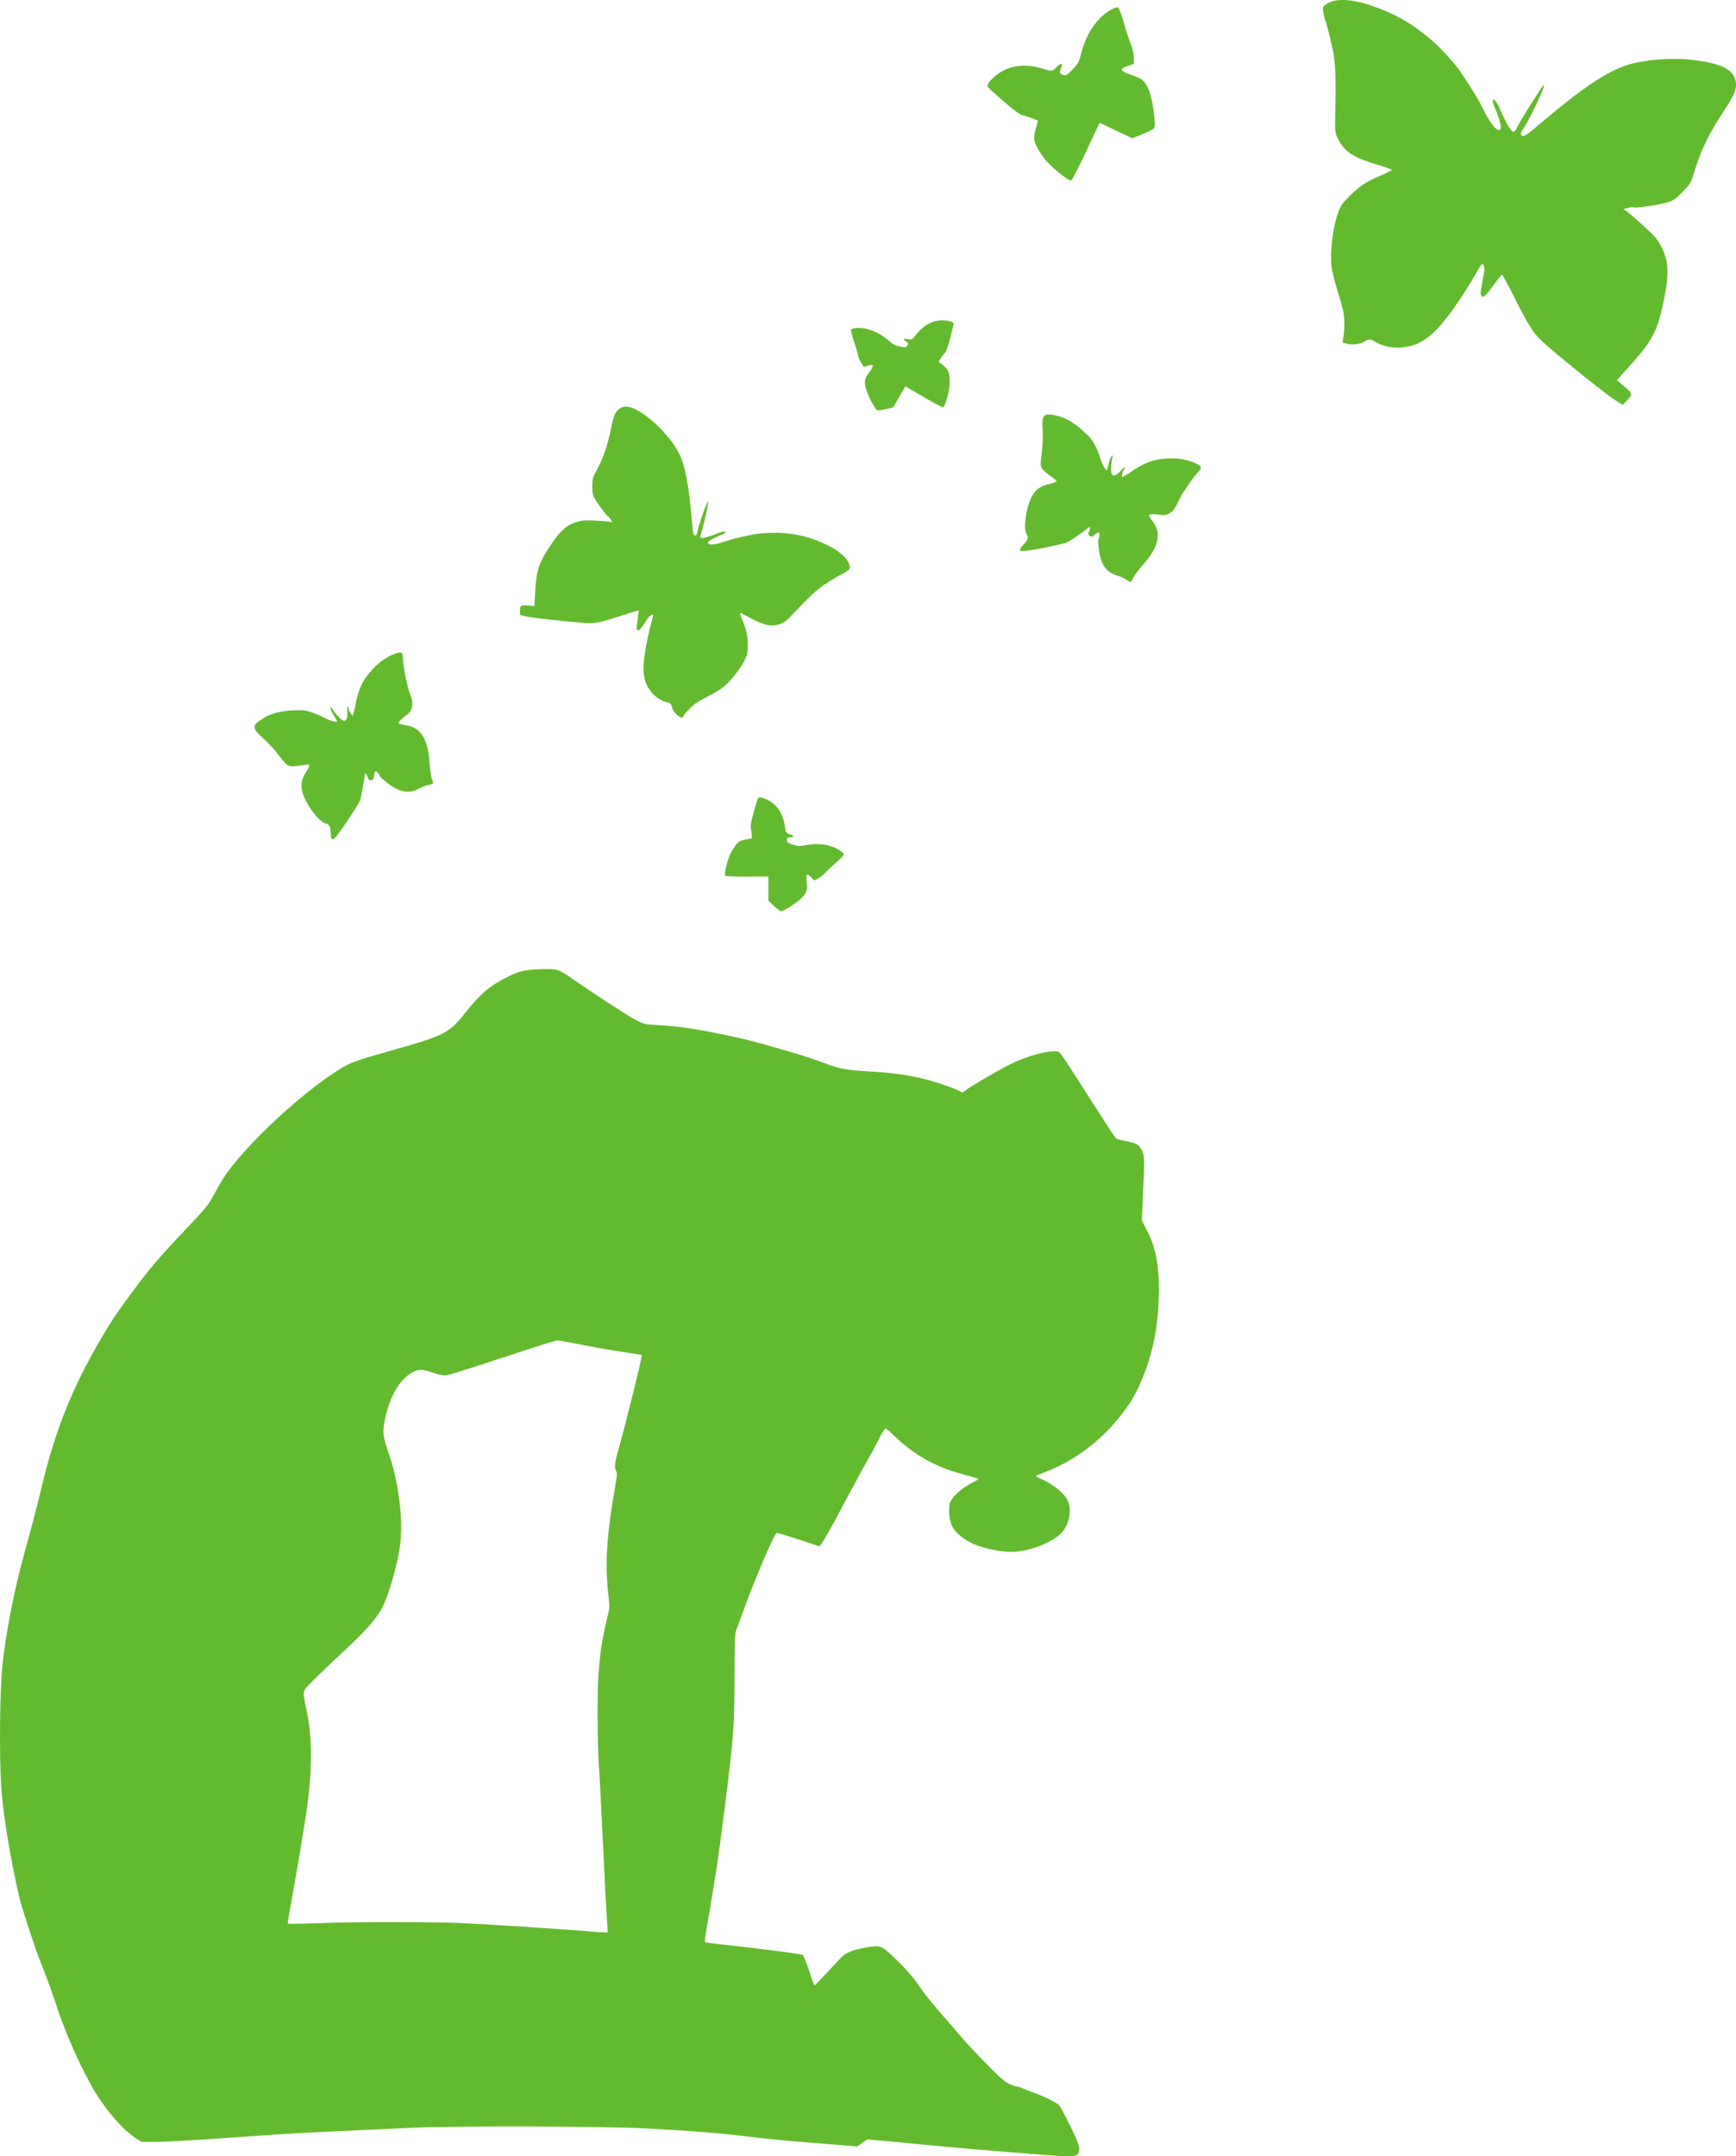 <?xml version="1.0" encoding="UTF-8" standalone="no"?>
<!-- Created with Inkscape (http://www.inkscape.org/) -->

<svg
   width="126.608mm"
   height="157.217mm"
   viewBox="0 0 478.519 594.206"
   version="1.1"
   id="svg1"
   xml:space="preserve"
   inkscape:version="1.4 (e7c3feb100, 2024-10-09)"
   sodipodi:docname="imagewhite.svg"
   xmlns:inkscape="http://www.inkscape.org/namespaces/inkscape"
   xmlns:sodipodi="http://sodipodi.sourceforge.net/DTD/sodipodi-0.dtd"
   xmlns="http://www.w3.org/2000/svg"
   xmlns:svg="http://www.w3.org/2000/svg"><sodipodi:namedview
     id="namedview1"
     pagecolor="#505050"
     bordercolor="#eeeeee"
     borderopacity="1"
     inkscape:showpageshadow="0"
     inkscape:pageopacity="0"
     inkscape:pagecheckerboard="0"
     inkscape:deskcolor="#505050"
     inkscape:document-units="mm"
     inkscape:zoom="0.72871772"
     inkscape:cx="234.65877"
     inkscape:cy="249.75377"
     inkscape:window-width="1921"
     inkscape:window-height="1022"
     inkscape:window-x="0"
     inkscape:window-y="0"
     inkscape:window-maximized="1"
     inkscape:current-layer="layer1"><inkscape:page
       x="0"
       y="0"
       width="478.519"
       height="594.206"
       id="page2"
       margin="0"
       bleed="0" /></sodipodi:namedview><defs
     id="defs1" /><g
     inkscape:label="Layer 1"
     inkscape:groupmode="layer"
     id="layer1"
     transform="translate(-3966,-1198.523)"><path
       style="fill:#64ba2e;fill-opacity:1;stroke-width:0.293"
       d="m 4254.567,1792.411 c -13.471,-1.038 -27.568,-2.235 -33.98,-2.884 -3.867,-0.392 -8.944,-0.875 -11.283,-1.075 l -4.253,-0.363 -1.374,0.968 -1.374,0.968 -4.186,-0.346 c -2.303,-0.19 -7.482,-0.609 -11.51,-0.93 -4.028,-0.321 -10.487,-0.971 -14.354,-1.444 -8.03,-0.981 -15.217,-1.559 -27.975,-2.249 -11.556,-0.625 -53.723,-0.738 -65.031,-0.173 -4.108,0.205 -11.886,0.565 -17.283,0.801 -11.495,0.501 -17.132,0.824 -28.122,1.609 -14.853,1.061 -21.842,1.465 -25.363,1.465 h -3.496 l -1.768,-1.155 c -3.751,-2.451 -8.967,-8.719 -12.212,-14.675 -3.889,-7.139 -7.417,-15.351 -9.874,-22.983 -0.674,-2.095 -1.829,-5.324 -2.566,-7.177 -2.285,-5.744 -2.772,-7.124 -5.739,-16.258 -1.287,-3.963 -1.775,-5.971 -3.272,-13.475 -1.597,-8.004 -2.845,-16.554 -3.207,-21.97 -0.565,-8.446 -0.41,-26.194 0.289,-33.248 0.897,-9.041 3.301,-21.366 6.143,-31.49 1.661,-5.921 3.508,-13.002 4.811,-18.455 3.517,-14.71 8.022,-26.12 15.381,-38.954 3.24,-5.651 4.636,-7.775 9.051,-13.774 4.986,-6.775 7.7,-9.979 14.713,-17.368 6.005,-6.326 6.599,-7.051 8.175,-9.96 0.935,-1.726 2.17,-3.862 2.746,-4.748 5.559,-8.561 21.29,-23.287 31.889,-29.851 3.186,-1.973 4.462,-2.434 14.724,-5.312 13.958,-3.916 15.601,-4.745 19.697,-9.938 4.516,-5.728 7.196,-7.981 12.526,-10.533 2.98,-1.427 4.585,-1.748 9.227,-1.85 3.991,-0.087 4.16,-0.031 8.074,2.688 5.633,3.913 15.302,10.187 17.412,11.297 2.317,1.219 2.389,1.236 6.298,1.443 5.963,0.316 12.575,1.378 22.702,3.646 2.9,0.649 8.685,2.243 14.793,4.075 3.784,1.135 5.095,1.577 9.387,3.166 3.097,1.146 5.666,1.577 11.226,1.882 6.131,0.336 10.096,0.878 15.058,2.057 3.348,0.796 9.4,2.912 10.254,3.586 0.266,0.21 0.564,0.125 1.025,-0.293 0.936,-0.847 8.907,-5.513 12.489,-7.312 4.093,-2.056 9.4,-3.61 12.322,-3.61 1.049,0 1.216,0.126 2.418,1.831 0.71,1.007 4.154,6.334 7.654,11.837 3.499,5.504 6.532,10.148 6.741,10.322 0.209,0.173 1.393,0.509 2.632,0.746 3.077,0.589 3.736,0.958 4.519,2.536 0.798,1.607 0.803,1.772 0.36,11.651 l -0.346,7.725 1.613,3.134 c 2.441,4.741 3.35,10.415 3.03,18.911 -0.319,8.463 -1.922,15.717 -5.015,22.695 -1.613,3.639 -3.088,6.045 -5.75,9.382 -5.331,6.68 -12.392,11.987 -19.899,14.953 -1.692,0.668 -3.129,1.267 -3.194,1.329 -0.065,0.063 0.641,0.45 1.568,0.86 3.697,1.635 6.893,4.439 7.484,6.566 0.826,2.975 -0.195,6.674 -2.387,8.645 -2.994,2.692 -9.042,4.851 -13.577,4.846 -3.234,0 -8.605,-1.244 -11.04,-2.551 -4.378,-2.349 -5.917,-4.584 -5.938,-8.625 -0.011,-2.036 0.071,-2.361 0.878,-3.511 1.054,-1.501 3.149,-3.172 5.481,-4.372 0.926,-0.477 1.684,-0.927 1.684,-1.001 0,-0.074 -0.758,-0.344 -1.684,-0.6 -6.38,-1.764 -7.731,-2.24 -11.205,-3.947 -3.403,-1.673 -7.234,-4.385 -9.88,-6.995 -1.326,-1.307 -2.587,-2.377 -2.802,-2.377 -0.215,0 -0.964,1.153 -1.663,2.563 -0.699,1.41 -2.021,3.881 -2.937,5.493 -0.916,1.611 -2.298,4.116 -3.071,5.566 -0.772,1.45 -1.7,3.164 -2.061,3.808 -0.361,0.644 -1.346,2.49 -2.189,4.101 -2.178,4.162 -5.217,9.556 -5.803,10.299 l -0.498,0.632 -5.684,-1.889 c -3.126,-1.039 -5.872,-1.851 -6.101,-1.803 -0.646,0.133 -6.163,12.998 -9.145,21.324 -0.837,2.336 -1.732,4.775 -1.988,5.419 -0.399,1 -0.473,2.952 -0.507,13.329 -0.042,12.674 -0.16,14.506 -1.902,29.44 -0.624,5.353 -2.857,22.176 -3.072,23.142 -0.072,0.322 -0.529,3.156 -1.016,6.298 -0.487,3.142 -1.221,7.484 -1.63,9.649 -0.409,2.165 -0.644,4.025 -0.522,4.133 0.123,0.108 2.332,0.419 4.91,0.69 6.372,0.672 18.648,2.193 20.442,2.534 0.804,0.152 1.506,0.277 1.561,0.277 0.204,0 1.222,2.59 2.163,5.501 0.535,1.656 1.067,2.975 1.181,2.929 0.115,-0.045 1.429,-1.4 2.922,-3.011 1.493,-1.611 3.252,-3.501 3.908,-4.2 1.565,-1.665 2.956,-2.342 6.179,-3.007 4.094,-0.845 5.08,-0.766 6.629,0.53 3.085,2.58 6.882,6.574 8.514,8.956 2.22,3.24 4.425,6.006 7.758,9.732 1.441,1.611 3.432,3.918 4.423,5.126 0.991,1.208 4.027,4.465 6.745,7.237 3.868,3.944 5.29,5.202 6.537,5.783 0.877,0.408 1.858,0.744 2.18,0.747 0.322,0 0.944,0.192 1.382,0.42 0.438,0.229 1.822,0.775 3.076,1.214 2.836,0.994 6.514,2.81 7.159,3.534 0.267,0.3 1.619,2.839 3.003,5.642 2.592,5.249 2.968,6.624 2.127,7.774 -0.536,0.733 -2.188,0.791 -8.544,0.301 z m -121.228,-64.07 c -0.222,-3.227 -0.648,-11.35 -1.072,-20.432 -0.537,-11.498 -0.87,-17.864 -1.219,-23.288 -0.186,-2.9 -0.334,-9.491 -0.329,-14.647 0.013,-11.558 0.701,-17.91 2.877,-26.575 0.428,-1.704 0.449,-2.354 0.156,-4.833 -1.069,-9.04 -0.594,-16.695 1.928,-31.065 0.425,-2.421 0.458,-3.121 0.168,-3.584 -0.531,-0.85 -0.443,-2.075 0.352,-4.921 2.57,-9.196 6.921,-26.818 6.677,-27.041 -0.117,-0.106 -2.321,-0.483 -4.899,-0.837 -2.578,-0.354 -7.615,-1.226 -11.194,-1.937 -3.579,-0.712 -6.782,-1.294 -7.118,-1.294 -0.336,0 -4.592,1.31 -9.458,2.91 -17.593,5.787 -20.703,6.757 -21.673,6.757 -0.542,0 -1.965,-0.336 -3.161,-0.746 -2.809,-0.963 -3.948,-0.997 -5.559,-0.168 -3.619,1.863 -6.403,6.611 -7.748,13.214 -0.637,3.129 -0.479,4.715 0.836,8.397 2.882,8.065 4.301,18.734 3.426,25.773 -0.68,5.47 -3.395,14.844 -5.206,17.975 -1.695,2.929 -4.512,6.084 -10.069,11.278 -8.287,7.744 -10.79,10.23 -11.13,11.05 -0.346,0.835 -0.28,1.45 0.602,5.636 1.636,7.761 1.592,16.668 -0.14,28.431 -0.729,4.954 -3.435,20.858 -4.575,26.894 -0.33,1.744 -0.523,3.248 -0.431,3.34 0.093,0.093 5.02,0 10.95,-0.215 9.916,-0.353 32.947,-0.265 38.733,0.148 1.047,0.075 4.54,0.276 7.763,0.447 6.255,0.332 25.973,1.695 26.95,1.863 0.322,0.055 1.297,0.118 2.167,0.14 l 1.581,0.04 z"
       id="path29-3"
       sodipodi:nodetypes="ssscccsssssssscsssssssssssssssssssssssssssssssssssssscssssssssssssssssssssssssscsssssssssssssssssssssssscsssssssssssssssssssssssssssssssssssssscs" /><path
       d="m 4179.34,1448.191 -1.538,-1.431 v -3.355 -3.355 l -5.833,0.031 c -3.208,0.017 -5.937,-0.073 -6.065,-0.2 -0.407,-0.405 0.73,-4.908 1.634,-6.469 1.607,-2.773 2.121,-3.228 4.01,-3.553 l 1.713,-0.294 -0.052,-1.025 c -0.029,-0.564 -0.138,-1.421 -0.242,-1.904 -0.128,-0.594 0.141,-2.049 0.829,-4.487 0.56,-1.985 1.088,-3.679 1.174,-3.764 0.439,-0.439 2.655,0.35 4.008,1.427 1.826,1.454 2.917,3.483 3.342,6.213 0.304,1.955 0.35,2.037 1.34,2.37 1.257,0.422 1.33,0.853 0.146,0.867 -0.739,0.01 -0.879,0.127 -0.879,0.743 0,0.628 0.231,0.809 1.611,1.268 1.401,0.466 1.84,0.49 3.369,0.189 3.704,-0.73 7.107,-0.229 9.594,1.412 0.604,0.399 1.099,0.896 1.099,1.105 0,0.209 -1.009,1.26 -2.242,2.336 -1.233,1.076 -2.568,2.343 -2.966,2.816 -0.398,0.473 -1.232,1.12 -1.853,1.437 l -1.129,0.576 -0.902,-0.944 c -1.149,-1.202 -1.415,-0.827 -1.13,1.589 0.223,1.887 0.016,2.604 -1.122,3.89 -1.183,1.337 -5.162,3.96 -5.99,3.949 -0.213,0 -1.079,-0.649 -1.925,-1.436 z"
       style="fill:#64ba2e;fill-opacity:1;stroke-width:0.293"
       id="path32-5"
       sodipodi:nodetypes="cccccccsccsccccscscssscccccscccc" /><path
       d="m 4153.112,1395.913 c -0.871,-0.558 -1.659,-1.602 -1.868,-2.473 -0.221,-0.921 -0.478,-1.187 -1.327,-1.366 -1.616,-0.341 -3.449,-1.558 -4.502,-2.99 -1.266,-1.72 -1.552,-2.396 -1.91,-4.518 -0.464,-2.749 0.378,-8.375 2.338,-15.622 0.133,-0.49 0.197,-0.936 0.142,-0.99 -0.224,-0.224 -0.925,0.253 -1.398,0.951 -1.797,2.651 -2.162,3.133 -2.456,3.249 -0.715,0.283 -0.797,-0.306 -0.391,-2.799 0.221,-1.355 0.351,-2.515 0.29,-2.576 -0.062,-0.062 -1.867,0.465 -4.012,1.169 -6.789,2.23 -7.87,2.45 -10.968,2.23 -5.295,-0.376 -14.583,-1.412 -16.138,-1.8 l -1.59,-0.397 0.017,-0.943 c 0.032,-1.753 0.104,-1.808 2.15,-1.637 l 1.809,0.151 0.242,-4.231 c 0.33,-5.759 0.999,-7.734 4.273,-12.613 2.726,-4.062 4.356,-5.497 7.242,-6.376 1.429,-0.435 1.952,-0.471 4.982,-0.342 1.862,0.079 3.687,0.213 4.056,0.298 l 0.67,0.153 -0.438,-0.754 c -0.241,-0.415 -0.57,-0.806 -0.73,-0.87 -0.422,-0.167 -2.98,-3.621 -3.716,-5.017 -0.55,-1.043 -0.625,-1.445 -0.617,-3.275 0.01,-1.631 0.113,-2.288 0.483,-3.013 0.261,-0.51 0.911,-1.784 1.446,-2.832 1.238,-2.427 2.352,-5.854 3.146,-9.682 0.804,-3.875 1.202,-4.887 2.255,-5.738 1.832,-1.48 4.478,-0.595 8.908,2.979 2.854,2.303 6.195,6.286 7.562,9.017 1.818,3.632 2.826,8.835 3.659,18.887 0.288,3.481 0.395,3.94 0.912,3.94 0.302,0 0.463,-0.243 0.577,-0.869 0.43,-2.37 2.756,-8.86 3.065,-8.551 0.135,0.135 -1.463,7.266 -1.918,8.554 -0.453,1.285 -0.414,1.562 0.223,1.562 0.569,0 2.671,-0.632 4.086,-1.228 1.238,-0.521 2.317,-0.708 2.317,-0.401 0,0.144 -0.339,0.405 -0.753,0.579 -2.948,1.241 -4.152,1.952 -4.067,2.401 0.151,0.797 2.343,0.479 6.21,-0.899 0.62,-0.221 5.078,-1.229 6.59,-1.491 2.118,-0.366 5.742,-0.512 8.01,-0.322 4.669,0.391 8.106,1.349 12.321,3.437 3.394,1.681 5.537,3.724 5.876,5.603 0.145,0.802 0.101,0.879 -0.895,1.564 -0.576,0.396 -1.101,0.721 -1.167,0.721 -0.206,0 -2.962,1.633 -4.895,2.901 -1.899,1.246 -4.185,3.375 -8.464,7.883 -2.171,2.287 -2.565,2.6 -3.723,2.955 -2.63,0.806 -4.334,0.429 -8.709,-1.929 -1.211,-0.653 -2.251,-1.139 -2.311,-1.079 -0.059,0.059 0.249,0.993 0.685,2.074 1.137,2.819 1.418,4.157 1.426,6.777 0.01,2.129 -0.053,2.444 -0.727,3.865 -1.214,2.563 -4.091,6.196 -6.186,7.812 -0.688,0.531 -2.385,1.55 -3.77,2.265 -1.386,0.715 -2.989,1.618 -3.562,2.005 -1.135,0.767 -2.795,2.448 -3.416,3.459 -0.464,0.755 -0.447,0.753 -1.342,0.179 z"
       style="fill:#64ba2e;fill-opacity:1;stroke-width:0.232"
       id="path1" /><path
       d="m 4057.318,1429.461 c -0.094,-0.245 -0.171,-0.97 -0.171,-1.612 0,-1.54 -0.396,-2.212 -1.436,-2.441 -1.706,-0.375 -5.149,-4.859 -6.191,-8.062 -0.725,-2.228 -0.534,-3.827 0.691,-5.812 1.328,-2.152 1.361,-2.52 0.207,-2.289 -0.479,0.096 -1.736,0.263 -2.793,0.371 -2.266,0.232 -2.41,0.137 -5.117,-3.401 -0.924,-1.208 -2.689,-3.099 -3.921,-4.202 -3.212,-2.874 -3.23,-3.513 -0.156,-5.485 2.093,-1.343 4.661,-2.043 8.2,-2.234 2.692,-0.146 3.375,-0.082 5.126,0.478 1.111,0.355 2.694,1.023 3.517,1.483 1.542,0.862 3.634,1.431 3.625,0.985 0,-0.139 -0.398,-0.832 -0.879,-1.541 -0.48,-0.709 -0.869,-1.566 -0.863,-1.904 l 0.01,-0.615 0.356,0.607 c 0.196,0.334 0.878,1.224 1.516,1.977 1.92,2.267 2.901,1.732 2.695,-1.468 -0.044,-0.675 0.027,-1.161 0.157,-1.081 0.13,0.08 0.236,0.387 0.236,0.682 0,0.295 0.245,0.839 0.545,1.209 l 0.545,0.673 0.313,-1.007 c 0.172,-0.554 0.405,-1.6 0.517,-2.325 0.296,-1.917 1.208,-4.622 2.032,-6.027 1.836,-3.132 4.788,-5.945 7.619,-7.258 2.768,-1.284 3.369,-1.156 3.369,0.719 0,1.98 1.147,7.831 1.897,9.677 1.196,2.943 0.871,4.78 -1.087,6.149 -1.077,0.752 -1.982,1.69 -1.982,2.054 0,0.238 0.396,0.355 2.255,0.663 3.88,0.643 5.818,3.842 6.256,10.32 0.132,1.954 0.438,4.027 0.681,4.607 0.496,1.187 0.468,1.226 -1.097,1.519 -0.621,0.116 -1.674,0.514 -2.341,0.883 -3.129,1.732 -5.81,1.13 -9.809,-2.203 -0.67,-0.558 -1.218,-1.164 -1.218,-1.346 0,-0.182 -0.261,-0.567 -0.58,-0.856 -0.648,-0.587 -0.792,-0.41 -0.946,1.166 -0.064,0.659 -0.253,0.902 -0.753,0.973 -0.52,0.074 -0.736,-0.104 -0.981,-0.805 -0.281,-0.804 -0.834,-1.249 -0.848,-0.68 -0.035,1.425 -0.979,6.506 -1.357,7.303 -0.271,0.571 -1.558,2.64 -2.861,4.598 -3.763,5.657 -4.589,6.579 -4.98,5.56 z"
       style="fill:#64ba2e;fill-opacity:1;stroke-width:0.293"
       id="path1-6" /><path
       d="m 4210.156,1311.263 2.047,-0.47 1.677,-2.905 1.677,-2.905 5.036,2.943 c 2.77,1.619 5.178,2.905 5.352,2.859 0.555,-0.147 1.822,-4.615 1.819,-6.419 0,-3.205 -0.222,-3.856 -1.697,-5.082 l -1.337,-1.111 0.558,-0.862 c 0.307,-0.474 0.83,-1.162 1.161,-1.528 0.408,-0.45 0.903,-1.845 1.526,-4.301 0.507,-1.999 0.897,-3.73 0.865,-3.847 -0.161,-0.6 -2.474,-1.025 -4.185,-0.768 -2.308,0.346 -4.268,1.558 -6,3.71 -1.24,1.541 -1.322,1.589 -2.345,1.382 -1.3,-0.263 -1.578,0.074 -0.561,0.678 0.635,0.378 0.698,0.549 0.39,1.083 -0.314,0.544 -0.604,0.585 -2.029,0.292 -1.446,-0.297 -1.839,-0.495 -3.012,-1.521 -2.843,-2.485 -6.04,-3.752 -9.014,-3.574 -0.723,0.043 -1.399,0.227 -1.504,0.408 -0.105,0.181 0.244,1.596 0.774,3.144 0.53,1.548 1.052,3.313 1.161,3.922 0.108,0.609 0.507,1.586 0.887,2.171 l 0.69,1.064 1.253,-0.366 c 1.595,-0.467 1.639,-0.01 0.184,1.941 -1.136,1.523 -1.316,2.247 -0.973,3.93 0.356,1.749 2.49,6.011 3.213,6.415 0.184,0.106 1.259,-0.022 2.385,-0.281 z"
       style="fill:#64ba2e;fill-opacity:1;stroke-width:0.293"
       id="path32-5-2"
       sodipodi:nodetypes="cccccccsccsccccscscssscccccscccc" /><path
       d="m 4337.474,1293.294 c 1.512,0.331 3.45,0.061 4.591,-0.64 1.208,-0.742 1.76,-0.75 2.848,-0.042 2.07,1.348 5.296,2 7.924,1.6 3.159,-0.48 4.177,-0.893 6.798,-2.758 3.398,-2.417 8.458,-9.259 14.05,-18.996 0.378,-0.659 0.782,-1.198 0.897,-1.198 0.473,3e-4 0.71,1.246 0.473,2.484 -0.903,4.705 -1.027,5.6 -0.84,6.034 0.457,1.055 1.167,0.519 3.374,-2.546 1.2,-1.667 2.288,-3.031 2.418,-3.031 0.131,5e-4 1.484,2.466 3.007,5.481 4.822,9.54 5.733,10.916 9.242,13.96 5.997,5.203 16.917,13.931 18.973,15.165 l 2.102,1.262 0.979,-1.015 c 1.821,-1.887 1.802,-2.022 -0.542,-4.006 l -2.073,-1.754 4.22,-4.732 c 5.742,-6.439 7.124,-9.236 8.821,-17.861 1.413,-7.18 1.207,-10.421 -0.916,-14.403 -1.051,-1.972 -1.566,-2.563 -4.908,-5.632 -2.053,-1.886 -4.125,-3.674 -4.604,-3.975 l -0.871,-0.546 1.261,-0.338 c 0.693,-0.186 1.455,-0.25 1.692,-0.148 0.623,0.269 6.982,-0.678 9.236,-1.376 1.684,-0.522 2.19,-0.867 4.116,-2.811 1.714,-1.736 2.3,-2.539 2.675,-3.698 0.264,-0.815 0.923,-2.851 1.466,-4.524 1.257,-3.877 3.704,-8.68 6.913,-13.569 3.248,-4.949 3.898,-6.44 3.684,-8.454 -0.372,-3.503 -4.107,-5.366 -12.572,-6.271 -5.454,-0.584 -13.201,0.096 -17.535,1.539 -5.764,1.918 -12.334,6.356 -23.846,16.107 -3.987,3.377 -4.585,3.75 -5.131,3.203 -0.32,-0.32 -0.233,-0.747 0.309,-1.53 2.053,-2.962 6.456,-12.286 5.803,-12.286 -0.286,-5e-4 -6.137,9.232 -7.019,11.076 -0.879,1.839 -1.214,2.089 -1.887,1.416 -0.602,-0.602 -2.157,-3.493 -3.023,-5.62 -0.758,-1.861 -1.702,-3.2 -2.027,-2.875 -0.152,0.152 -0.07,0.786 0.185,1.409 1.806,4.43 2.327,6.456 1.762,6.841 -1.002,0.683 -2.986,-1.971 -5.618,-7.52 -0.422,-0.889 -4.07,-6.671 -5.393,-8.547 -1.853,-2.628 -5.532,-6.615 -8.131,-8.812 -5.351,-4.525 -10.001,-7.146 -16.667,-9.396 -5.367,-1.812 -9.795,-1.917 -12.141,-0.289 -1.002,0.695 -1.036,0.823 -0.708,2.602 0.19,1.029 0.402,1.928 0.472,1.997 0.218,0.219 1.405,4.861 2.11,8.246 0.691,3.326 0.857,7.996 0.614,17.291 -0.123,4.715 -0.037,5.463 0.812,7.063 1.929,3.635 4.131,5.038 11.252,7.17 1.972,0.59 3.585,1.177 3.585,1.302 -2e-4,0.126 -1.313,0.787 -2.918,1.47 -4.184,1.779 -5.896,2.896 -8.677,5.66 -2.263,2.241 -2.529,2.641 -3.32,4.857 -1.427,3.996 -2.226,10.88 -1.72,14.806 0.166,1.289 0.883,4.162 1.591,6.384 0.708,2.223 1.45,4.872 1.646,5.889 0.389,2.012 0.367,5.545 -0.045,7.272 -0.308,1.289 -0.324,1.269 1.23,1.609 z"
       style="fill:#64ba2e;fill-opacity:1;stroke-width:0.347"
       id="path1-7" /><path
       d="m 4247.239,1349.69 c 0.107,-0.239 0.565,-0.807 1.019,-1.26 1.089,-1.089 1.284,-1.844 0.71,-2.741 -0.941,-1.471 -0.205,-7.077 1.323,-10.078 1.063,-2.088 2.328,-3.084 4.598,-3.621 2.461,-0.582 2.744,-0.819 1.765,-1.472 -0.406,-0.271 -1.413,-1.041 -2.237,-1.713 -1.767,-1.438 -1.801,-1.608 -1.213,-6.023 0.201,-1.508 0.29,-4.093 0.198,-5.744 -0.239,-4.303 0.2,-4.768 3.768,-3.989 2.43,0.53 4.74,1.851 7.378,4.219 2.007,1.801 2.444,2.328 3.287,3.963 0.534,1.037 1.182,2.628 1.438,3.535 0.48,1.7 1.558,3.582 1.867,3.26 0.098,-0.098 0.307,-0.87 0.468,-1.711 0.162,-0.841 0.493,-1.722 0.736,-1.957 l 0.442,-0.428 -0.177,0.681 c -0.098,0.374 -0.244,1.486 -0.326,2.47 -0.246,2.96 0.827,3.276 2.943,0.868 0.446,-0.508 0.84,-0.802 0.875,-0.654 0.035,0.148 -0.107,0.441 -0.315,0.649 -0.208,0.208 -0.42,0.767 -0.47,1.24 l -0.091,0.861 0.933,-0.49 c 0.513,-0.27 1.418,-0.845 2.01,-1.278 1.566,-1.146 4.123,-2.414 5.699,-2.825 3.513,-0.917 7.589,-0.818 10.519,0.255 2.866,1.049 3.2,1.565 1.874,2.89 -1.4,1.4 -4.726,6.348 -5.501,8.184 -1.235,2.926 -2.764,3.996 -5.116,3.579 -1.294,-0.23 -2.596,-0.206 -2.853,0.051 -0.169,0.169 0.029,0.531 1.125,2.063 2.288,3.198 1.398,6.83 -2.874,11.721 -1.288,1.475 -2.538,3.158 -2.777,3.739 -0.488,1.19 -0.536,1.198 -1.849,0.299 -0.521,-0.357 -1.547,-0.821 -2.28,-1.031 -3.437,-0.987 -4.907,-3.309 -5.378,-8.494 -0.079,-0.868 -0.038,-1.684 0.091,-1.813 0.129,-0.129 0.217,-0.586 0.195,-1.015 -0.044,-0.874 -0.27,-0.85 -1.493,0.156 -0.511,0.421 -0.817,0.46 -1.221,0.156 -0.42,-0.315 -0.447,-0.594 -0.124,-1.263 0.37,-0.767 0.293,-1.473 -0.118,-1.081 -1.032,0.983 -5.293,3.908 -6.123,4.204 -0.596,0.212 -2.969,0.765 -5.274,1.228 -6.661,1.339 -7.897,1.407 -7.453,0.41 z"
       style="fill:#64ba2e;fill-opacity:1;stroke-width:0.293"
       id="path1-6-0" /><path
       d="m 4280.995,1235.469 -2.898,1.155 -4.504,-2.132 -4.503,-2.132 -3.666,7.85 c -2.016,4.317 -3.872,7.924 -4.123,8.014 -0.803,0.289 -6.124,-4.099 -7.645,-6.305 -2.708,-3.915 -2.986,-4.899 -2.22,-7.641 l 0.694,-2.486 -1.409,-0.582 c -0.775,-0.319 -1.995,-0.718 -2.71,-0.886 -0.878,-0.206 -2.661,-1.492 -5.497,-3.965 -2.308,-2.013 -4.246,-3.799 -4.306,-3.968 -0.311,-0.869 2.157,-3.342 4.463,-4.474 3.112,-1.527 6.529,-1.702 10.464,-0.537 2.817,0.834 2.958,0.824 4.032,-0.293 1.366,-1.419 1.991,-1.243 1.258,0.355 -0.457,0.999 -0.388,1.26 0.439,1.652 0.843,0.399 1.233,0.205 2.725,-1.357 1.516,-1.585 1.827,-2.159 2.395,-4.402 1.374,-5.437 4.209,-9.686 7.992,-11.981 0.919,-0.558 1.901,-0.905 2.182,-0.772 0.281,0.133 1.05,2.156 1.71,4.495 0.66,2.339 1.513,4.936 1.895,5.771 0.382,0.835 0.72,2.365 0.75,3.401 l 0.056,1.882 -1.84,0.611 c -2.343,0.778 -2.011,1.372 1.414,2.527 2.675,0.901 3.506,1.633 4.508,3.978 1.043,2.437 2.035,9.446 1.494,10.551 -0.135,0.286 -1.557,1.036 -3.151,1.672 z"
       style="fill:#64ba2e;fill-opacity:1;stroke-width:0.435"
       id="path2"
       sodipodi:nodetypes="cccccccsccsccccscscssscccccscccc" /></g></svg>
